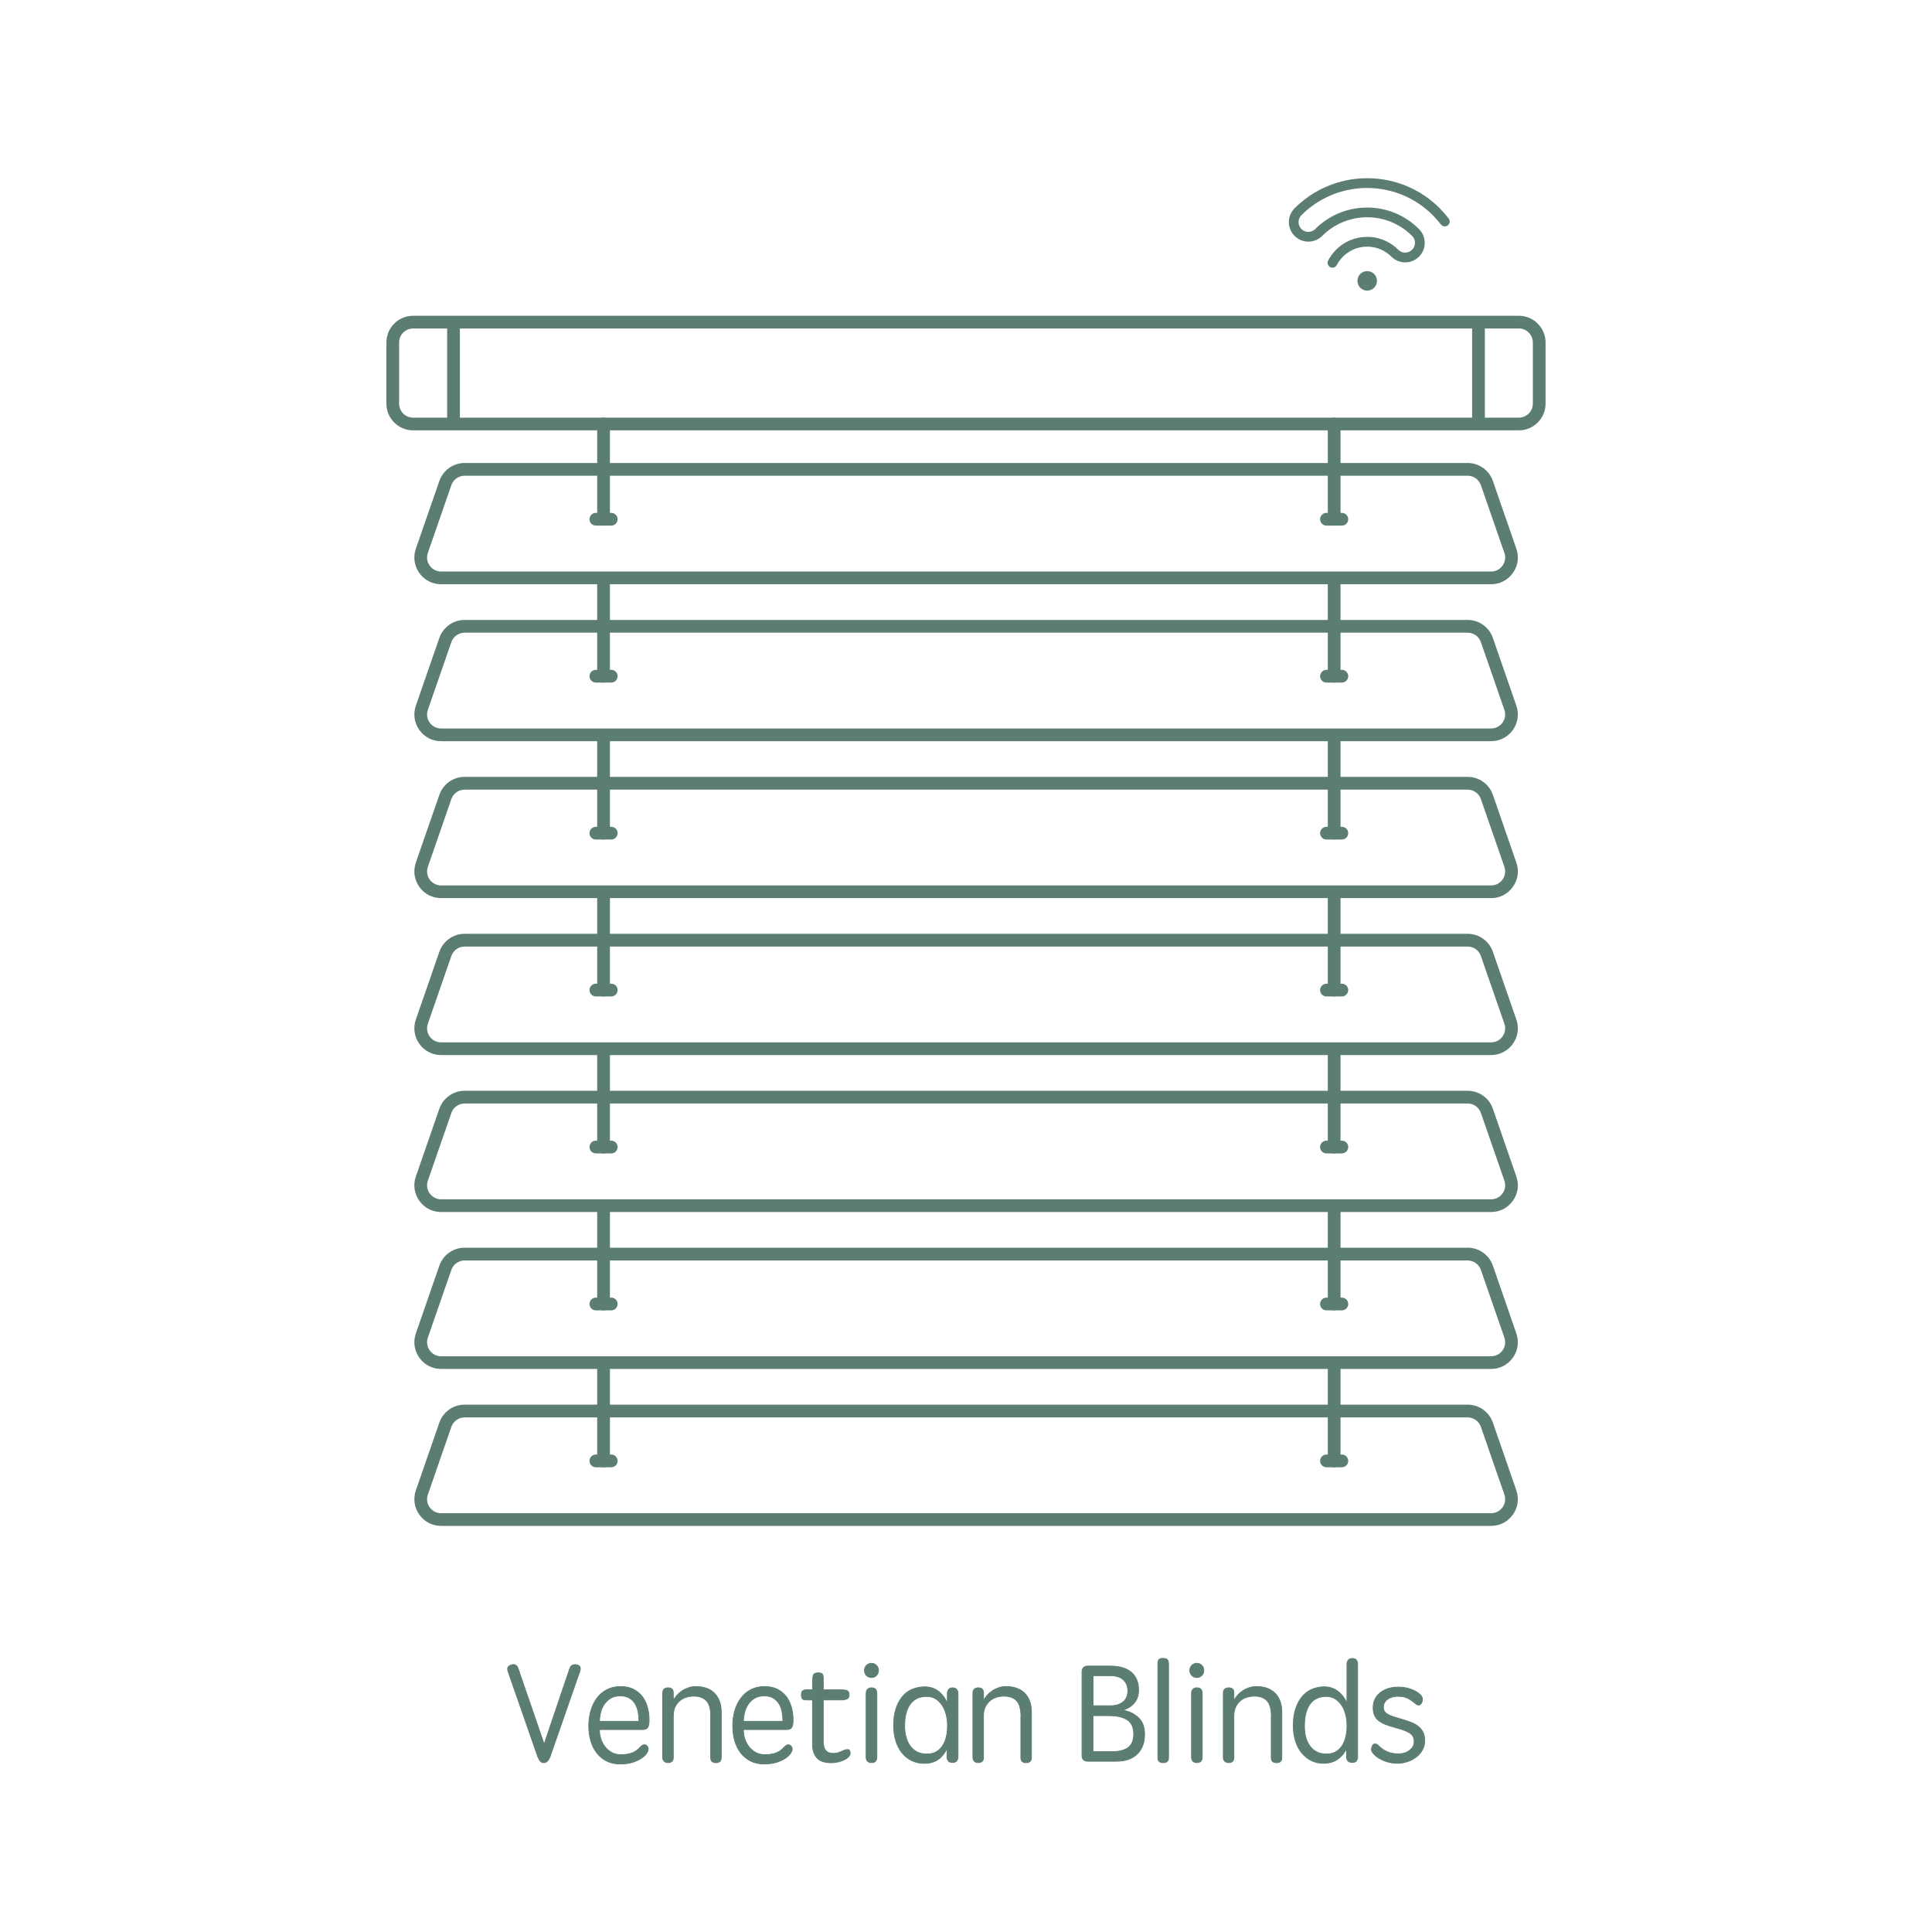 <?xml version="1.0" encoding="UTF-8"?>
<svg id="_图层_1" data-name="图层 1" xmlns="http://www.w3.org/2000/svg" viewBox="0 0 500 500">
  <defs>
    <style>
      .cls-1 {
        stroke: #5a7c6f;
        stroke-miterlimit: 10;
        stroke-width: .2px;
      }

      .cls-1, .cls-2 {
        fill: #5c7e71;
      }

      .cls-2 {
        stroke-width: 0px;
      }
    </style>
  </defs>
  <g>
    <g>
      <path class="cls-2" d="M355.62,70.9c-.46-.46-1.09-.74-1.79-.74s-1.33.28-1.79.74c-.26.26-.45.57-.58.91-.1.27-.16.57-.16.88,0,1.4,1.13,2.53,2.53,2.53s2.53-1.13,2.53-2.53c0-.53-.17-1.03-.45-1.43-.09-.13-.19-.25-.3-.36"/>
      <path class="cls-2" d="M372.62,53.9c-4.81-4.81-11.45-7.78-18.79-7.78s-13.98,2.97-18.79,7.78c-1,1-1.59,2.43-1.47,3.99.19,2.45,2.18,4.44,4.63,4.63,1.56.12,2.98-.46,3.99-1.47,2.98-2.98,7.09-4.82,11.63-4.82,2.83,0,5.49.71,7.81,1.97,1.41.76,2.69,1.72,3.82,2.85.53.53.82,1.29.72,2.12-.14,1.13-1.05,2.04-2.18,2.18-.83.1-1.59-.19-2.12-.72-.94-.94-2.03-1.71-3.25-2.27-1.46-.68-3.09-1.06-4.8-1.06-3.14,0-5.99,1.27-8.05,3.34-.82.82-1.52,1.77-2.06,2.81-.35.67-.01,1.49.69,1.75.6.22,1.27-.04,1.56-.6.42-.81.96-1.54,1.6-2.18,1.6-1.6,3.82-2.59,6.26-2.59s4.66.99,6.26,2.59c1,1,2.43,1.59,3.99,1.47,2.45-.19,4.44-2.18,4.63-4.63.12-1.56-.46-2.98-1.47-3.99-3.43-3.43-8.18-5.56-13.42-5.56-3.76,0-7.26,1.09-10.21,2.98-1.16.74-2.24,1.61-3.21,2.58-.53.53-1.29.82-2.12.72-1.13-.14-2.04-1.05-2.18-2.18-.1-.83.19-1.59.72-2.12,1.09-1.09,2.29-2.08,3.57-2.95,3.83-2.58,8.45-4.09,13.42-4.09,6.64,0,12.65,2.69,17,7.04.75.76,1.46,1.56,2.11,2.41.41.53,1.16.65,1.72.27.6-.41.73-1.24.29-1.81-.72-.94-1.49-1.82-2.32-2.65"/>
    </g>
    <path class="cls-2" d="M382.63,111.17c-.91,0-1.65-.74-1.65-1.65v-24.51c0-.91.74-1.65,1.65-1.65s1.65.74,1.65,1.65v24.51c0,.91-.74,1.65-1.65,1.65"/>
    <path class="cls-2" d="M117.37,111.17c-.91,0-1.65-.74-1.65-1.65v-24.51c0-.91.74-1.65,1.65-1.65s1.65.74,1.65,1.65v24.51c0,.91-.74,1.65-1.65,1.65"/>
    <path class="cls-2" d="M106.92,85.01c-2,0-3.63,1.63-3.63,3.63v15.82c0,2,1.63,3.63,3.63,3.63h286.15c2,0,3.63-1.63,3.63-3.63v-15.82c0-2-1.63-3.63-3.63-3.63H106.92ZM393.08,111.38H106.92c-3.82,0-6.92-3.11-6.92-6.92v-15.82c0-3.82,3.1-6.92,6.92-6.92h286.15c3.82,0,6.92,3.11,6.92,6.92v15.82c0,3.82-3.11,6.92-6.92,6.92"/>
    <path class="cls-2" d="M120.24,366.83c-1.54,0-2.92.98-3.43,2.44l-6.08,17.53c-.39,1.12-.22,2.32.47,3.29.69.97,1.77,1.53,2.96,1.53h271.74c1.19,0,2.27-.56,2.96-1.53.69-.97.86-2.17.47-3.29l-6.08-17.53c-.51-1.46-1.88-2.44-3.43-2.44H120.24ZM385.9,394.9H114.16c-2.27,0-4.33-1.06-5.64-2.91-1.31-1.85-1.64-4.14-.9-6.28l6.08-17.53c.97-2.78,3.59-4.66,6.54-4.66h259.58c2.95,0,5.58,1.87,6.54,4.66l6.07,17.53c.75,2.14.42,4.43-.9,6.28-1.32,1.85-3.37,2.91-5.64,2.91"/>
    <path class="cls-2" d="M156.2,379.73c-.91,0-1.65-.74-1.65-1.65v-24.65c0-.91.74-1.65,1.65-1.65s1.65.74,1.65,1.65v24.65c0,.91-.74,1.65-1.65,1.65"/>
    <path class="cls-2" d="M345.28,379.73c-.91,0-1.65-.74-1.65-1.65v-24.65c0-.91.74-1.65,1.65-1.65s1.65.74,1.65,1.65v24.65c0,.91-.74,1.65-1.65,1.65"/>
    <path class="cls-2" d="M347.27,379.73h-3.98c-.91,0-1.65-.74-1.65-1.65s.74-1.65,1.65-1.65h3.98c.91,0,1.65.74,1.65,1.65s-.74,1.65-1.65,1.65"/>
    <path class="cls-2" d="M158.19,379.73h-3.98c-.91,0-1.65-.74-1.65-1.65s.74-1.65,1.65-1.65h3.98c.91,0,1.65.74,1.65,1.65s-.74,1.65-1.65,1.65"/>
    <path class="cls-2" d="M120.24,326.21c-1.54,0-2.92.98-3.43,2.44l-6.08,17.53c-.39,1.12-.22,2.32.47,3.29.69.97,1.77,1.53,2.96,1.53h271.74c1.19,0,2.27-.56,2.96-1.53.69-.97.86-2.17.47-3.29l-6.08-17.53c-.51-1.46-1.88-2.44-3.43-2.44H120.24ZM385.9,354.28H114.16c-2.27,0-4.33-1.06-5.64-2.91-1.31-1.85-1.64-4.14-.9-6.28l6.08-17.53c.97-2.78,3.59-4.66,6.54-4.66h259.58c2.95,0,5.58,1.87,6.54,4.66l6.07,17.53c.75,2.14.42,4.43-.9,6.28-1.32,1.85-3.37,2.91-5.64,2.91"/>
    <path class="cls-2" d="M156.2,339.12c-.91,0-1.65-.74-1.65-1.65v-24.65c0-.91.74-1.65,1.65-1.65s1.65.74,1.65,1.65v24.65c0,.91-.74,1.65-1.65,1.65"/>
    <path class="cls-2" d="M345.28,339.12c-.91,0-1.65-.74-1.65-1.65v-24.65c0-.91.74-1.65,1.65-1.65s1.65.74,1.65,1.65v24.65c0,.91-.74,1.65-1.65,1.65"/>
    <path class="cls-2" d="M158.19,339.12h-3.98c-.91,0-1.65-.74-1.65-1.65s.74-1.65,1.65-1.65h3.98c.91,0,1.65.74,1.65,1.65s-.74,1.65-1.65,1.65"/>
    <path class="cls-2" d="M347.27,339.12h-3.98c-.91,0-1.65-.74-1.65-1.65s.74-1.65,1.65-1.65h3.98c.91,0,1.65.74,1.65,1.65s-.74,1.65-1.65,1.65"/>
    <path class="cls-2" d="M120.24,285.59c-1.54,0-2.92.98-3.43,2.44l-6.08,17.53c-.39,1.12-.22,2.32.47,3.29.69.97,1.77,1.53,2.96,1.53h271.74c1.19,0,2.27-.56,2.96-1.53.69-.97.86-2.17.47-3.29l-6.08-17.53c-.51-1.46-1.88-2.44-3.43-2.44H120.24ZM385.9,313.67H114.16c-2.27,0-4.33-1.06-5.64-2.91-1.31-1.85-1.64-4.14-.9-6.28l6.08-17.53c.97-2.78,3.59-4.66,6.54-4.66h259.58c2.95,0,5.58,1.87,6.54,4.66l6.07,17.53c.75,2.14.42,4.43-.9,6.28-1.32,1.85-3.37,2.91-5.64,2.91"/>
    <path class="cls-2" d="M156.2,298.5c-.91,0-1.65-.74-1.65-1.65v-24.65c0-.91.74-1.65,1.65-1.65s1.65.74,1.65,1.65v24.65c0,.91-.74,1.65-1.65,1.65"/>
    <path class="cls-2" d="M345.28,298.5c-.91,0-1.65-.74-1.65-1.65v-24.65c0-.91.74-1.65,1.65-1.65s1.65.74,1.65,1.65v24.65c0,.91-.74,1.65-1.65,1.65"/>
    <path class="cls-2" d="M347.27,298.5h-3.98c-.91,0-1.65-.74-1.65-1.65s.74-1.65,1.65-1.65h3.98c.91,0,1.65.74,1.65,1.65s-.74,1.65-1.65,1.65"/>
    <path class="cls-2" d="M158.19,298.5h-3.98c-.91,0-1.65-.74-1.65-1.65s.74-1.65,1.65-1.65h3.98c.91,0,1.65.74,1.65,1.65s-.74,1.65-1.65,1.65"/>
    <path class="cls-2" d="M120.24,244.97c-1.54,0-2.92.98-3.43,2.44l-6.08,17.53c-.39,1.12-.22,2.32.47,3.29.69.97,1.77,1.53,2.96,1.53h271.74c1.19,0,2.27-.56,2.96-1.53.69-.97.86-2.17.47-3.29l-6.08-17.53c-.51-1.46-1.88-2.44-3.43-2.44H120.24ZM385.9,273.05H114.16c-2.27,0-4.33-1.06-5.64-2.91-1.31-1.85-1.64-4.14-.9-6.28l6.08-17.53c.97-2.78,3.59-4.66,6.54-4.66h259.58c2.95,0,5.58,1.87,6.54,4.66l6.07,17.53c.75,2.15.42,4.44-.9,6.28-1.32,1.85-3.37,2.91-5.64,2.91"/>
    <path class="cls-2" d="M156.2,257.88c-.91,0-1.65-.74-1.65-1.65v-24.65c0-.91.74-1.65,1.65-1.65s1.65.74,1.65,1.65v24.65c0,.91-.74,1.65-1.65,1.65"/>
    <path class="cls-2" d="M345.28,257.88c-.91,0-1.65-.74-1.65-1.65v-24.65c0-.91.74-1.65,1.65-1.65s1.65.74,1.65,1.65v24.65c0,.91-.74,1.65-1.65,1.65"/>
    <path class="cls-2" d="M158.19,257.88h-3.98c-.91,0-1.65-.74-1.65-1.65s.74-1.65,1.65-1.65h3.98c.91,0,1.65.74,1.65,1.65s-.74,1.65-1.65,1.65"/>
    <path class="cls-2" d="M347.27,257.88h-3.98c-.91,0-1.65-.74-1.65-1.65s.74-1.65,1.65-1.65h3.98c.91,0,1.65.74,1.65,1.65s-.74,1.65-1.65,1.65"/>
    <path class="cls-2" d="M120.24,204.36c-1.54,0-2.92.98-3.43,2.44l-6.08,17.53c-.39,1.12-.22,2.32.47,3.29.69.97,1.77,1.53,2.96,1.53h271.74c1.19,0,2.27-.56,2.96-1.53.69-.97.86-2.17.47-3.29l-6.08-17.53c-.51-1.46-1.88-2.44-3.43-2.44H120.24ZM385.9,232.43H114.16c-2.27,0-4.33-1.06-5.64-2.91-1.31-1.85-1.64-4.14-.9-6.28l6.08-17.53c.97-2.78,3.59-4.66,6.54-4.66h259.58c2.95,0,5.58,1.87,6.54,4.66l6.07,17.53c.75,2.14.42,4.43-.9,6.28-1.32,1.85-3.37,2.91-5.64,2.91"/>
    <path class="cls-2" d="M156.2,217.27c-.91,0-1.65-.74-1.65-1.65v-24.65c0-.91.74-1.65,1.65-1.65s1.65.74,1.65,1.65v24.65c0,.91-.74,1.65-1.65,1.65"/>
    <path class="cls-2" d="M345.28,217.27c-.91,0-1.65-.74-1.65-1.65v-24.65c0-.91.74-1.65,1.65-1.65s1.65.74,1.65,1.65v24.65c0,.91-.74,1.65-1.65,1.65"/>
    <path class="cls-2" d="M158.19,217.27h-3.98c-.91,0-1.65-.74-1.65-1.65s.74-1.65,1.65-1.65h3.98c.91,0,1.65.74,1.65,1.65s-.74,1.65-1.65,1.65"/>
    <path class="cls-2" d="M347.27,217.27h-3.98c-.91,0-1.65-.74-1.65-1.65s.74-1.65,1.65-1.65h3.98c.91,0,1.65.74,1.65,1.65s-.74,1.65-1.65,1.65"/>
    <path class="cls-2" d="M120.24,163.74c-1.54,0-2.92.98-3.43,2.44l-6.08,17.53c-.39,1.12-.22,2.32.47,3.29.69.97,1.77,1.53,2.96,1.53h271.74c1.19,0,2.27-.56,2.96-1.53.69-.97.86-2.17.47-3.29l-6.08-17.53c-.51-1.46-1.88-2.44-3.43-2.44H120.24ZM385.9,191.82H114.16c-2.27,0-4.33-1.06-5.64-2.91-1.31-1.85-1.64-4.14-.9-6.28l6.08-17.53c.97-2.78,3.59-4.66,6.54-4.66h259.58c2.95,0,5.58,1.87,6.54,4.66l6.07,17.53c.75,2.14.42,4.43-.9,6.28-1.32,1.85-3.37,2.91-5.64,2.91"/>
    <path class="cls-2" d="M156.2,176.65c-.91,0-1.65-.74-1.65-1.65v-24.65c0-.91.74-1.65,1.65-1.65s1.65.74,1.65,1.65v24.65c0,.91-.74,1.65-1.65,1.65"/>
    <path class="cls-2" d="M345.28,176.65c-.91,0-1.65-.74-1.65-1.65v-24.65c0-.91.74-1.65,1.65-1.65s1.65.74,1.65,1.65v24.65c0,.91-.74,1.65-1.65,1.65"/>
    <path class="cls-2" d="M158.19,176.65h-3.98c-.91,0-1.65-.74-1.65-1.65s.74-1.65,1.65-1.65h3.98c.91,0,1.65.74,1.65,1.65s-.74,1.65-1.65,1.65"/>
    <path class="cls-2" d="M347.27,176.65h-3.98c-.91,0-1.65-.74-1.65-1.65s.74-1.65,1.65-1.65h3.98c.91,0,1.65.74,1.65,1.65s-.74,1.65-1.65,1.65"/>
    <path class="cls-2" d="M120.24,123.12c-1.54,0-2.92.98-3.43,2.44l-6.08,17.53c-.39,1.12-.22,2.32.47,3.29.69.97,1.77,1.53,2.96,1.53h271.74c1.19,0,2.27-.56,2.96-1.53.69-.97.86-2.17.47-3.29l-6.08-17.53c-.51-1.46-1.88-2.44-3.43-2.44H120.24ZM385.9,151.2H114.16c-2.27,0-4.33-1.06-5.64-2.91-1.31-1.85-1.64-4.14-.9-6.28l6.08-17.53c.97-2.78,3.59-4.66,6.54-4.66h259.58c2.95,0,5.58,1.87,6.54,4.66l6.07,17.53c.75,2.14.42,4.43-.9,6.28-1.32,1.85-3.37,2.91-5.64,2.91"/>
    <path class="cls-2" d="M156.2,136.03c-.91,0-1.65-.74-1.65-1.65v-24.65c0-.91.74-1.65,1.65-1.65s1.65.74,1.65,1.65v24.65c0,.91-.74,1.65-1.65,1.65"/>
    <path class="cls-2" d="M345.28,136.03c-.91,0-1.65-.74-1.65-1.65v-24.65c0-.91.74-1.65,1.65-1.65s1.65.74,1.65,1.65v24.65c0,.91-.74,1.65-1.65,1.65"/>
    <path class="cls-2" d="M158.19,136.03h-3.98c-.91,0-1.65-.74-1.65-1.65s.74-1.65,1.65-1.65h3.98c.91,0,1.65.74,1.65,1.65s-.74,1.65-1.65,1.65"/>
    <path class="cls-2" d="M347.27,136.03h-3.98c-.91,0-1.65-.74-1.65-1.65s.74-1.65,1.65-1.65h3.98c.91,0,1.65.74,1.65,1.65s-.74,1.65-1.65,1.65"/>
  </g>
  <g>
    <path class="cls-1" d="M142.33,454.7c-.41.98-.92,1.48-1.55,1.48-.34,0-.62-.1-.85-.29-.23-.19-.47-.6-.74-1.22l-7.63-21.89c-.19-.5-.24-.9-.14-1.19s.35-.5.76-.65c.96-.38,1.61-.06,1.94.97l6.7,19.48,6.62-19.55c.17-.48.41-.78.72-.9.31-.12.64-.16.97-.11.43.05.74.22.94.5.19.29.17.74-.07,1.37l-7.67,22Z"/>
    <path class="cls-1" d="M160.61,456.53c-1.39,0-2.6-.26-3.64-.79-1.03-.53-1.89-1.24-2.57-2.14-.68-.9-1.19-1.95-1.53-3.15s-.5-2.47-.5-3.82.17-2.63.52-3.85c.35-1.22.86-2.3,1.55-3.24.68-.94,1.54-1.68,2.57-2.23,1.03-.55,2.23-.83,3.6-.83,1.3,0,2.41.24,3.35.72.94.48,1.7,1.12,2.29,1.91.59.79,1.03,1.71,1.31,2.75.29,1.04.43,2.14.43,3.29,0,.89-.11,1.52-.34,1.89-.23.37-.65.56-1.28.56h-11.23c-.02.77.08,1.54.32,2.3s.59,1.46,1.06,2.09,1.05,1.13,1.75,1.53c.7.4,1.5.59,2.41.59,1.17,0,2.17-.16,2.97-.49.8-.32,1.51-.83,2.11-1.53.24-.26.47-.43.68-.49s.41-.07.58-.02c.17.05.31.14.41.27.11.13.19.26.23.38.17.29.14.67-.09,1.15-.23.48-.65.96-1.26,1.42-.61.47-1.4.87-2.36,1.21-.96.34-2.08.5-3.35.5ZM165.37,445.48c0-.77-.07-1.54-.2-2.32s-.38-1.49-.74-2.12c-.36-.64-.86-1.15-1.49-1.55-.64-.4-1.45-.59-2.43-.59-1.06,0-1.93.23-2.61.68-.68.46-1.23,1.01-1.64,1.67-.41.66-.7,1.37-.86,2.14-.17.77-.25,1.46-.25,2.09h10.22Z"/>
    <path class="cls-1" d="M183.94,444.25c0-1.94-.37-3.31-1.12-4.1-.74-.79-1.84-1.19-3.28-1.19-.62,0-1.25.09-1.87.27-.62.18-1.19.47-1.69.88-.5.41-.92.94-1.24,1.58-.32.65-.49,1.44-.49,2.38v10.8c0,.86-.46,1.3-1.37,1.3-.41,0-.74-.12-.99-.36-.25-.24-.38-.55-.38-.94v-16.78c0-.43.13-.76.38-.97s.59-.32,1.03-.32c.89,0,1.33.43,1.33,1.3v2.02c.22-.43.51-.86.88-1.3.37-.43.81-.82,1.31-1.17.5-.35,1.07-.63,1.69-.85.62-.22,1.3-.32,2.02-.32.94,0,1.8.13,2.59.4s1.48.67,2.05,1.21,1.03,1.23,1.37,2.07c.34.84.5,1.84.5,2.99v11.74c0,.86-.46,1.3-1.37,1.3s-1.37-.43-1.37-1.3v-10.62Z"/>
    <path class="cls-1" d="M197.87,456.53c-1.39,0-2.6-.26-3.64-.79-1.03-.53-1.89-1.24-2.57-2.14-.68-.9-1.19-1.95-1.53-3.15s-.5-2.47-.5-3.82.17-2.63.52-3.85c.35-1.22.86-2.3,1.55-3.24.68-.94,1.54-1.68,2.57-2.23,1.03-.55,2.23-.83,3.6-.83,1.3,0,2.41.24,3.35.72.94.48,1.7,1.12,2.29,1.91.59.79,1.03,1.71,1.31,2.75.29,1.04.43,2.14.43,3.29,0,.89-.11,1.52-.34,1.89-.23.37-.65.56-1.28.56h-11.23c-.02.77.08,1.54.32,2.3s.59,1.46,1.06,2.09,1.05,1.13,1.75,1.53c.7.4,1.5.59,2.41.59,1.17,0,2.17-.16,2.97-.49.8-.32,1.51-.83,2.11-1.53.24-.26.47-.43.68-.49s.41-.07.58-.02c.17.05.31.14.41.27.11.13.19.26.23.38.17.29.14.67-.09,1.15-.23.48-.65.96-1.26,1.42-.61.47-1.4.87-2.36,1.21-.96.34-2.08.5-3.35.5ZM202.62,445.48c0-.77-.07-1.54-.2-2.32s-.38-1.49-.74-2.12c-.36-.64-.86-1.15-1.49-1.55-.64-.4-1.45-.59-2.43-.59-1.06,0-1.93.23-2.61.68-.68.46-1.23,1.01-1.64,1.67-.41.66-.7,1.37-.86,2.14-.17.77-.25,1.46-.25,2.09h10.22Z"/>
    <path class="cls-1" d="M213.06,439.9v10.84c0,.58.08,1.09.23,1.55.16.46.42.82.79,1.08.37.26.92.4,1.64.4.55,0,1.03-.08,1.44-.25.41-.17.8-.33,1.19-.5.43-.19.8-.27,1.12-.23.31.04.49.26.54.67.07.38-.03.74-.31,1.08-.28.34-.65.62-1.12.86-.47.24-1.01.43-1.62.58s-1.22.22-1.82.22c-.72,0-1.37-.08-1.96-.23-.59-.16-1.1-.43-1.53-.81-.43-.38-.77-.89-1.01-1.51s-.36-1.39-.36-2.3v-11.41h-1.62c-.55,0-.9-.11-1.04-.34-.14-.23-.22-.56-.22-.99,0-.55.13-.91.38-1.06.25-.16.59-.23,1.03-.23h1.48v-2.09c0-.72.07-1.28.2-1.69s.55-.61,1.24-.61c.6,0,.97.11,1.12.34.14.23.22.59.22,1.1v2.95h4.46c.77,0,1.33.07,1.67.21.35.14.53.49.56,1.04,0,.55-.19.92-.56,1.1s-.95.27-1.75.27h-4.39Z"/>
    <path class="cls-1" d="M223.72,432.3c0-.5.17-.94.52-1.3s.79-.54,1.31-.54.93.18,1.28.54c.35.36.52.79.52,1.3s-.17.94-.52,1.3c-.35.36-.77.54-1.28.54s-.97-.18-1.31-.54c-.35-.36-.52-.79-.52-1.3ZM226.92,454.73c0,.96-.46,1.44-1.37,1.44s-1.4-.48-1.4-1.44v-16.42c0-.55.13-.94.4-1.17.26-.23.6-.34,1.01-.34s.74.11.99.32.38.61.38,1.19v16.42Z"/>
    <path class="cls-1" d="M245.1,452.46c-.58,1.25-1.34,2.21-2.29,2.88-.95.67-2.15,1.01-3.62,1.01-1.18,0-2.25-.23-3.22-.7-.97-.47-1.81-1.13-2.5-1.98-.7-.85-1.24-1.88-1.62-3.08-.38-1.2-.58-2.53-.58-4,0-1.78.22-3.3.67-4.57.44-1.27,1.03-2.32,1.76-3.13.73-.82,1.59-1.41,2.57-1.78s2.02-.56,3.1-.56c1.44.02,2.65.45,3.64,1.26.98.82,1.7,1.84,2.16,3.06v-2.63c0-.38.11-.72.34-1.01.23-.29.58-.43,1.06-.43.48.02.83.17,1.04.45.22.28.32.61.32.99v16.45c0,.38-.1.71-.31.99-.2.28-.57.43-1.1.45-.53,0-.9-.14-1.12-.43-.22-.29-.32-.62-.32-1.01v-2.23ZM234.12,446.6c.02,2.3.54,4.1,1.55,5.4,1.01,1.3,2.42,1.94,4.25,1.94.91,0,1.7-.19,2.36-.56.66-.37,1.21-.89,1.64-1.55.43-.66.76-1.43.97-2.32.22-.89.32-1.85.32-2.88s-.12-2.01-.36-2.93c-.24-.92-.59-1.73-1.04-2.41-.46-.68-1.01-1.23-1.67-1.64-.66-.41-1.42-.61-2.29-.61-.98,0-1.83.17-2.54.52-.71.35-1.3.86-1.78,1.53-.48.67-.83,1.47-1.06,2.39-.23.92-.34,1.96-.34,3.12Z"/>
    <path class="cls-1" d="M264.22,444.25c0-1.94-.37-3.31-1.12-4.1-.74-.79-1.84-1.19-3.28-1.19-.62,0-1.25.09-1.87.27-.62.18-1.19.47-1.69.88s-.92.94-1.24,1.58-.49,1.44-.49,2.38v10.8c0,.86-.46,1.3-1.37,1.3-.41,0-.74-.12-.99-.36-.25-.24-.38-.55-.38-.94v-16.78c0-.43.13-.76.38-.97s.59-.32,1.03-.32c.89,0,1.33.43,1.33,1.3v2.02c.22-.43.51-.86.88-1.3.37-.43.81-.82,1.31-1.17.5-.35,1.07-.63,1.69-.85.62-.22,1.3-.32,2.02-.32.94,0,1.8.13,2.59.4s1.48.67,2.05,1.21c.58.54,1.03,1.23,1.37,2.07.34.84.5,1.84.5,2.99v11.74c0,.86-.46,1.3-1.37,1.3s-1.37-.43-1.37-1.3v-10.62Z"/>
    <path class="cls-1" d="M290.5,442.6c1.68.26,3.05.91,4.12,1.93,1.07,1.02,1.6,2.45,1.6,4.3,0,2.18-.64,3.89-1.93,5.13-1.28,1.24-3.09,1.85-5.42,1.85h-7.34c-.5,0-.88-.13-1.13-.4s-.38-.6-.38-1.01v-21.82c0-.41.13-.74.4-1.01s.64-.4,1.12-.4h5.72c1.3,0,2.41.15,3.35.45.94.3,1.7.73,2.3,1.28.6.55,1.04,1.21,1.33,1.96.29.76.43,1.6.43,2.54,0,1.37-.39,2.5-1.17,3.38-.78.89-1.78,1.49-3.01,1.8ZM282.87,441.45h4.36c1.51,0,2.66-.34,3.46-1.03s1.19-1.63,1.19-2.83-.38-2.09-1.13-2.83-1.93-1.1-3.51-1.1h-4.36v7.78ZM282.87,453.33h4.86c1.92,0,3.35-.37,4.28-1.1.94-.73,1.4-1.89,1.4-3.47,0-1.7-.55-2.92-1.66-3.65-1.1-.73-2.71-1.1-4.82-1.1h-4.07v9.32Z"/>
    <path class="cls-1" d="M299.64,430.54c0-.48.1-.83.31-1.04.2-.22.56-.32,1.06-.32s.89.11,1.1.34c.2.23.31.58.31,1.06v24.34c0,.84-.47,1.26-1.4,1.26s-1.37-.42-1.37-1.26v-24.37Z"/>
    <path class="cls-1" d="M307.92,432.3c0-.5.17-.94.52-1.3s.79-.54,1.31-.54.93.18,1.28.54c.35.36.52.79.52,1.3s-.17.94-.52,1.3c-.35.36-.77.54-1.28.54s-.97-.18-1.31-.54c-.35-.36-.52-.79-.52-1.3ZM311.13,454.73c0,.96-.46,1.44-1.37,1.44s-1.4-.48-1.4-1.44v-16.42c0-.55.13-.94.4-1.17.26-.23.6-.34,1.01-.34s.74.11.99.32.38.61.38,1.19v16.42Z"/>
    <path class="cls-1" d="M329.02,444.25c0-1.94-.37-3.31-1.12-4.1-.74-.79-1.84-1.19-3.28-1.19-.62,0-1.25.09-1.87.27-.62.18-1.19.47-1.69.88s-.92.94-1.24,1.58-.49,1.44-.49,2.38v10.8c0,.86-.46,1.3-1.37,1.3-.41,0-.74-.12-.99-.36-.25-.24-.38-.55-.38-.94v-16.78c0-.43.13-.76.38-.97s.59-.32,1.03-.32c.89,0,1.33.43,1.33,1.3v2.02c.22-.43.51-.86.88-1.3.37-.43.81-.82,1.31-1.17.5-.35,1.07-.63,1.69-.85.62-.22,1.3-.32,2.02-.32.94,0,1.8.13,2.59.4s1.48.67,2.05,1.21c.58.54,1.03,1.23,1.37,2.07.34.84.5,1.84.5,2.99v11.74c0,.86-.46,1.3-1.37,1.3s-1.37-.43-1.37-1.3v-10.62Z"/>
    <path class="cls-1" d="M348.53,452.46c-.48,1.08-1.22,2-2.23,2.75s-2.27,1.13-3.78,1.13c-1.15,0-2.2-.23-3.15-.7-.95-.47-1.77-1.13-2.47-1.98-.7-.85-1.24-1.88-1.62-3.08-.38-1.2-.58-2.53-.58-4,0-1.78.23-3.3.68-4.57.46-1.27,1.06-2.32,1.8-3.13.74-.82,1.6-1.41,2.57-1.78.97-.37,1.99-.56,3.04-.56,1.39.02,2.6.46,3.62,1.3s1.75,1.85,2.18,3.02v-10.22c0-.38.11-.72.34-1.01.23-.29.58-.43,1.06-.43s.83.14,1.04.43c.22.29.32.62.32,1.01v24.08c0,.38-.1.71-.31.99-.2.28-.57.41-1.1.41s-.9-.14-1.12-.41c-.22-.28-.32-.61-.32-.99v-2.27ZM337.59,446.6c0,2.3.5,4.1,1.51,5.4,1.01,1.3,2.42,1.94,4.25,1.94.89,0,1.66-.19,2.32-.56.66-.37,1.21-.89,1.64-1.55.43-.66.76-1.43.97-2.32.22-.89.32-1.85.32-2.88s-.12-2.01-.36-2.93c-.24-.92-.59-1.73-1.04-2.41-.46-.68-1.01-1.23-1.67-1.64-.66-.41-1.41-.61-2.25-.61-.98,0-1.83.17-2.54.52-.71.35-1.3.86-1.76,1.53-.47.67-.82,1.47-1.04,2.39-.23.92-.34,1.96-.34,3.12Z"/>
    <path class="cls-1" d="M361.85,453.9c1.15,0,2.13-.3,2.93-.9.8-.6,1.21-1.37,1.21-2.3,0-.43-.07-.81-.2-1.13-.13-.32-.37-.62-.72-.9-.35-.28-.83-.54-1.46-.79-.62-.25-1.43-.51-2.41-.77-1.01-.26-1.88-.54-2.61-.83-.73-.29-1.34-.62-1.82-1.01-.48-.38-.83-.85-1.06-1.39-.23-.54-.34-1.21-.34-2s.17-1.55.5-2.2c.34-.65.8-1.2,1.39-1.66s1.27-.8,2.05-1.04c.78-.24,1.61-.36,2.5-.36.94,0,1.79.1,2.56.31.77.2,1.43.46,1.98.77.55.31.98.64,1.3.99.31.35.47.68.47.99,0,.38-.08.74-.25,1.08-.17.34-.44.5-.83.5-.17,0-.34-.07-.5-.2-.17-.13-.41-.33-.72-.59-.55-.43-1.1-.78-1.66-1.04-.55-.26-1.33-.41-2.34-.43-.48,0-.94.05-1.39.16s-.85.28-1.21.52c-.36.24-.65.53-.86.88-.22.35-.32.76-.32,1.24,0,.43.08.79.23,1.06s.42.53.79.76.86.44,1.48.65c.61.2,1.39.44,2.32.7.82.24,1.58.5,2.3.77s1.34.62,1.87,1.04c.53.42.94.92,1.24,1.51.3.59.45,1.33.45,2.21s-.2,1.69-.61,2.41c-.41.72-.95,1.33-1.62,1.84s-1.42.89-2.25,1.17c-.83.28-1.67.41-2.54.41-1.01,0-1.93-.13-2.77-.4-.84-.26-1.55-.59-2.14-.97-.59-.38-1.04-.77-1.37-1.17-.32-.4-.49-.72-.49-.99,0-.29.07-.61.22-.97.14-.36.41-.53.79-.5.24,0,.49.14.76.41.26.28.61.57,1.03.88.42.31.96.6,1.62.86.66.26,1.49.4,2.5.4Z"/>
  </g>
</svg>